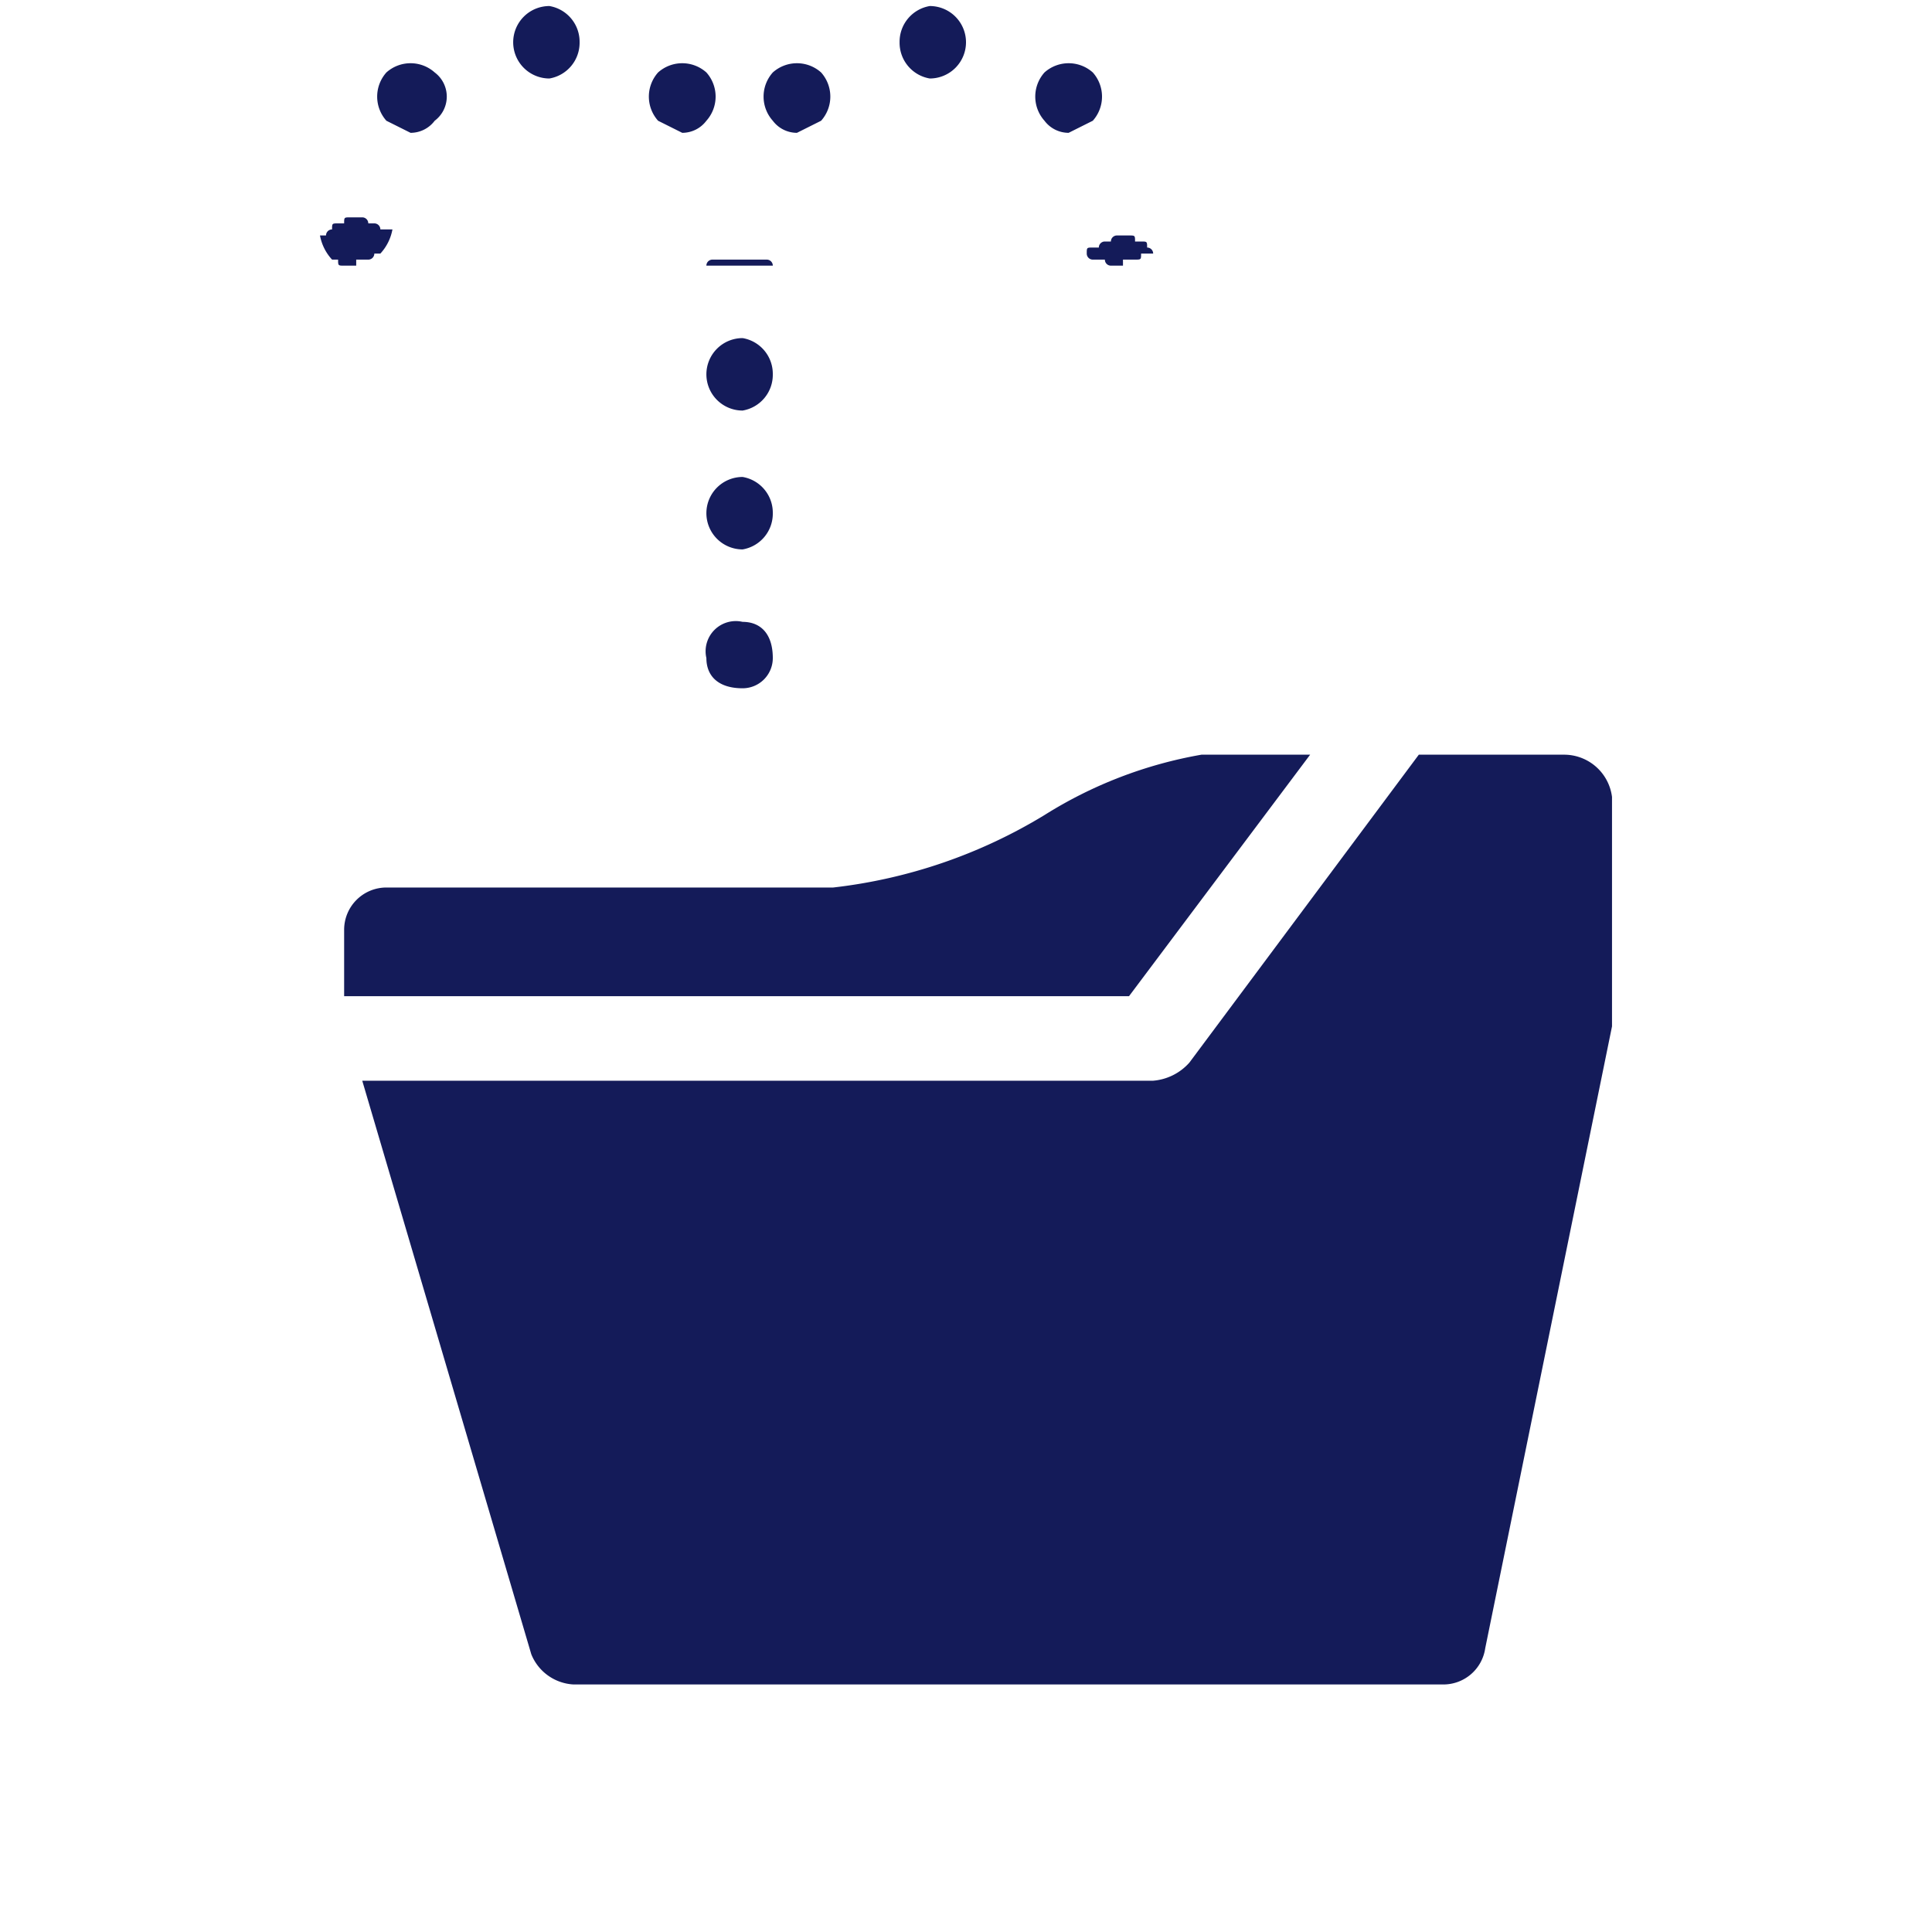 <svg xmlns="http://www.w3.org/2000/svg" viewBox="0 0 32 32"><defs><style>.cls-1{fill:#141b59;}</style></defs><title>toilet-dark</title><g id="footer"><g id="image"><path class="cls-1" d="M18.7,16.5l3-4H19.9a7.2,7.2,0,0,0-2.6,1,8.6,8.6,0,0,1-3.5,1.2H6.4a.7.7,0,0,0-.7.7v1.1Z"/><path class="cls-1" d="M25.9,12.5H23.5l-3.8,5.1a.9.9,0,0,1-.6.3H6l2.8,9.5a.8.8,0,0,0,.7.5H23.9a.7.7,0,0,0,.7-.6L26.7,17V13.2A.8.8,0,0,0,25.9,12.5Z"/><path class="cls-1" d="M5.9,4.4H5.7c-.1,0-.1,0-.1-.1H5.5a.8.8,0,0,1-.2-.4h.1a.1.1,0,0,1,.1-.1c0-.1,0-.1.1-.1h.1c0-.1,0-.1.1-.1H6a.1.1,0,0,1,.1.1h.1a.1.1,0,0,1,.1.1h.2a.8.8,0,0,1-.2.4H6.2a.1.1,0,0,1-.1.1H5.9Z"/><path class="cls-1" d="M6.4,2a.6.6,0,0,1,0-.8h0a.6.6,0,0,1,.8,0h0a.5.5,0,0,1,0,.8h0a.5.5,0,0,1-.4.2h0Zm4.5,0h0a.6.6,0,0,1,0-.8h0a.6.6,0,0,1,.8,0h0a.6.6,0,0,1,0,.8h0a.5.5,0,0,1-.4.2h0ZM8.5.7A.6.6,0,0,1,9.1.1h0a.6.6,0,0,1,.5.6h0a.6.6,0,0,1-.5.6h0A.6.6,0,0,1,8.5.7Z"/><path class="cls-1" d="M12.2,4.4h-.5a.1.1,0,0,1,.1-.1h.9a.1.1,0,0,1,.1.1h-.6Z"/><path class="cls-1" d="M12.8,2a.6.6,0,0,1,0-.8h0a.6.6,0,0,1,.8,0h0a.6.6,0,0,1,0,.8h0l-.4.2h0A.5.5,0,0,1,12.8,2Zm4.5,0a.6.6,0,0,1,0-.8h0a.6.6,0,0,1,.8,0h0a.6.6,0,0,1,0,.8h0l-.4.2h0A.5.5,0,0,1,17.3,2ZM14.9.7a.6.6,0,0,1,.5-.6h0a.6.6,0,0,1,.6.6h0a.6.6,0,0,1-.6.6h0A.6.6,0,0,1,14.9.7Z"/><path class="cls-1" d="M18.6,4.4h-.2a.1.1,0,0,1-.1-.1h-.2a.1.1,0,0,1-.1-.1c0-.1,0-.1.1-.1h.1a.1.1,0,0,1,.1-.1h.1a.1.1,0,0,1,.1-.1h.2c.1,0,.1,0,.1.1h.1c.1,0,.1,0,.1.1a.1.1,0,0,1,.1.1h-.2c0,.1,0,.1-.1.1h-.2Z"/><path class="cls-1" d="M11.7,10.9a.5.5,0,0,1,.6-.6h0c.3,0,.5.2.5.6h0a.5.5,0,0,1-.5.5h0C11.9,11.4,11.7,11.2,11.7,10.9Zm0-2.4a.6.6,0,0,1,.6-.6h0a.6.6,0,0,1,.5.6h0a.6.6,0,0,1-.5.6h0A.6.6,0,0,1,11.7,8.5Zm0-2.3a.6.6,0,0,1,.6-.6h0a.6.6,0,0,1,.5.6h0a.6.6,0,0,1-.5.6h0A.6.6,0,0,1,11.7,6.2Z"/></g></g></svg>